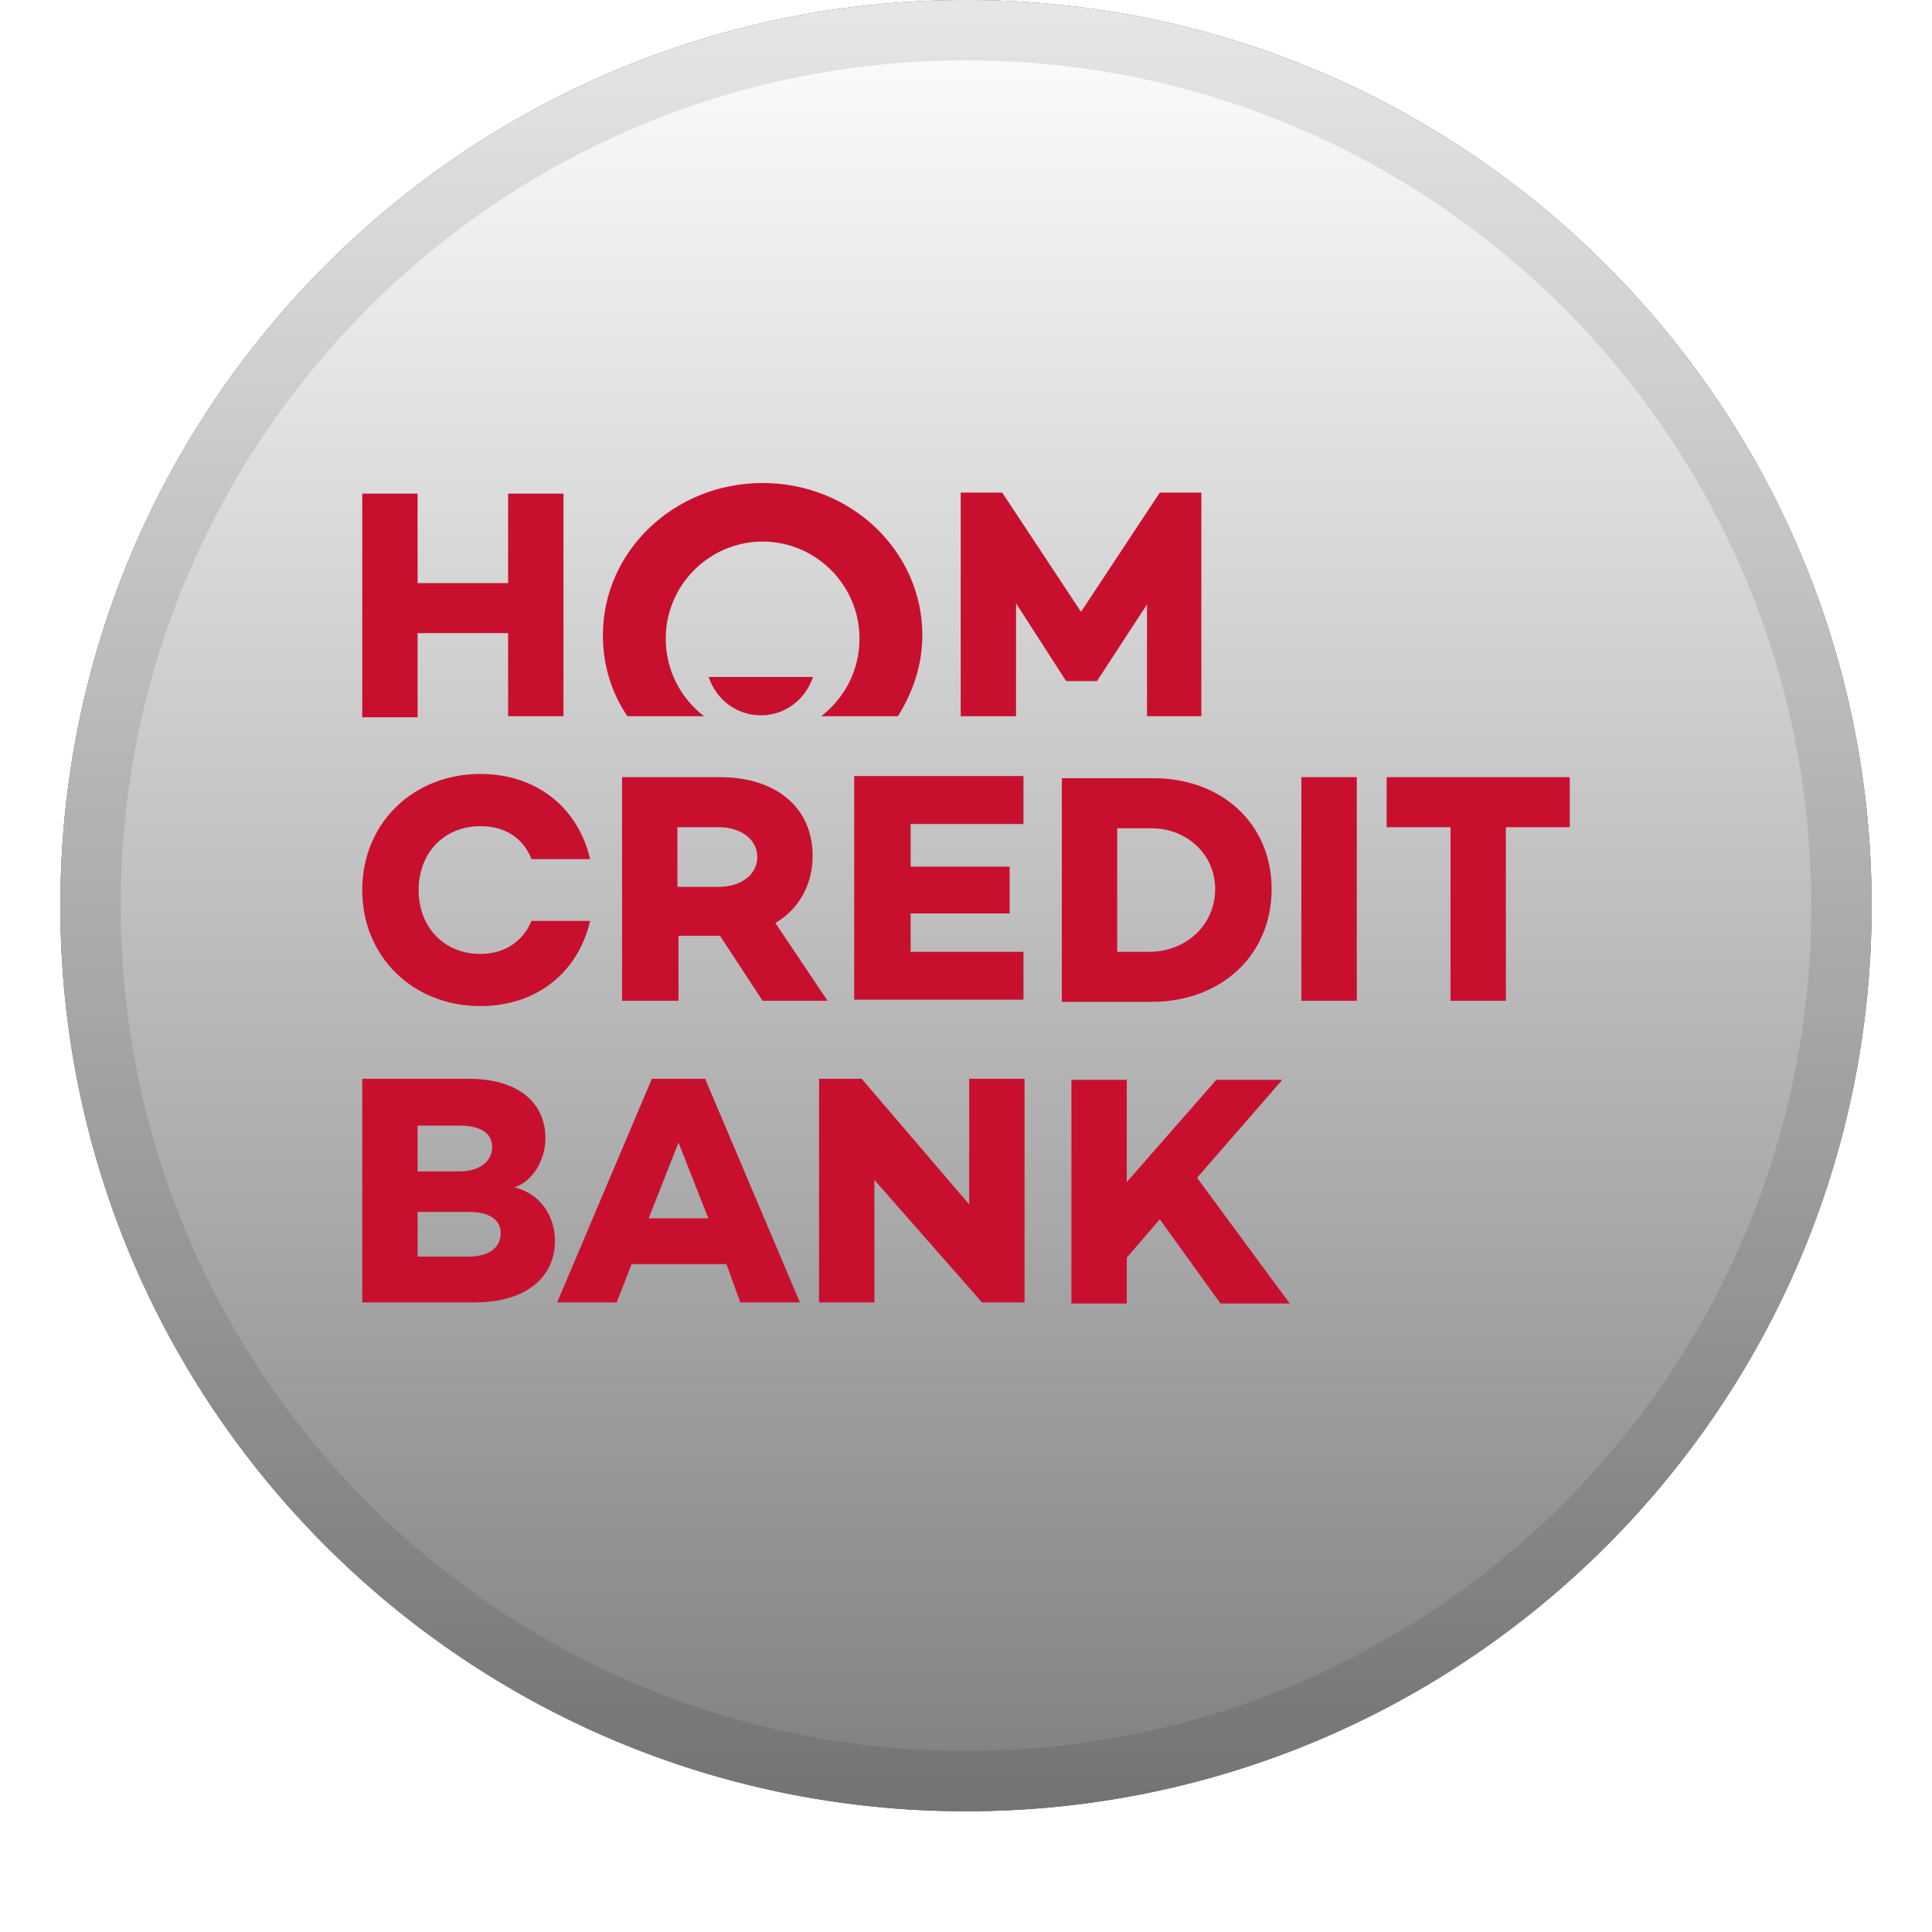 <svg xmlns="http://www.w3.org/2000/svg" width="32" height="32" viewBox="0 0 32 32" fill="none"><g clip-path="url(#clip0_39_1553)"><g filter="url(#filter0_d_39_1553)"><path d="M16 30C24.284 30 31 23.284 31 15C31 6.716 24.284 0 16 0C7.716 0 1 6.716 1 15C1 23.284 7.716 30 16 30Z" fill="black"></path></g><path d="M16 30C24.284 30 31 23.284 31 15C31 6.716 24.284 0 16 0C7.716 0 1 6.716 1 15C1 23.284 7.716 30 16 30Z" fill="white"></path><path style="mix-blend-mode:soft-light" d="M16 30C24.284 30 31 23.284 31 15C31 6.716 24.284 0 16 0C7.716 0 1 6.716 1 15C1 23.284 7.716 30 16 30Z" fill="url(#paint0_linear_39_1553)"></path><path d="M16 29.5C24.008 29.5 30.5 23.008 30.5 15C30.5 6.992 24.008 0.5 16 0.5C7.992 0.5 1.5 6.992 1.5 15C1.5 23.008 7.992 29.5 16 29.5Z" stroke="black" stroke-opacity="0.097"></path><path d="M12.631 16.576L11.926 15.5H11.238V16.576H10.303V12.872H11.926C12.843 12.872 13.46 13.366 13.46 14.177C13.46 14.653 13.231 15.059 12.843 15.288L13.707 16.576H12.631ZM11.22 14.689H11.908C12.261 14.689 12.543 14.495 12.543 14.195C12.543 13.895 12.261 13.701 11.908 13.701H11.22V14.689ZM15.083 13.684V14.354H16.723V15.13H15.083V15.765H16.952V16.558H14.148V12.854H16.952V13.648H15.083V13.684ZM21.062 14.724C21.062 15.818 20.233 16.594 19.069 16.594H17.587V12.89H19.069C20.215 12.872 21.062 13.631 21.062 14.724ZM20.127 14.724C20.127 14.16 19.668 13.719 19.069 13.719H18.504V15.765H19.069C19.668 15.747 20.127 15.306 20.127 14.724ZM22.473 12.872V16.576H21.555V12.872L22.473 12.872ZM26 13.701H24.942V16.576H24.025V13.701H22.967V12.872H26V13.701ZM8.804 15.253C8.663 15.588 8.363 15.8 7.957 15.8C7.358 15.8 6.934 15.359 6.934 14.742C6.934 14.124 7.358 13.684 7.958 13.684C8.363 13.684 8.663 13.877 8.804 14.23H9.774C9.58 13.384 8.892 12.819 7.958 12.819C6.846 12.819 6 13.631 6 14.742C6 15.853 6.846 16.664 7.958 16.664C8.892 16.664 9.58 16.1 9.774 15.253H8.804Z" fill="#C8102E"></path><path d="M9.333 8.159V11.863H8.416V10.487H6.917V11.88H6V8.176H6.917V9.658H8.416V8.176H9.333V8.159ZM19.916 11.863H18.998V10.011L18.169 11.281H17.658L16.829 9.993V11.863H15.912V8.159H16.6L17.905 10.134L19.21 8.159H19.898V11.863L19.916 11.863ZM12.631 8C11.168 8 9.986 9.129 9.986 10.522C9.986 11.016 10.127 11.475 10.392 11.863H11.661C11.274 11.563 11.027 11.104 11.027 10.575C11.027 9.693 11.749 8.97 12.631 8.97C13.513 8.97 14.236 9.693 14.236 10.575C14.236 11.104 13.989 11.563 13.601 11.863H14.871C15.118 11.475 15.277 11.016 15.277 10.522C15.277 9.129 14.095 8 12.631 8V8Z" fill="#C8102E"></path><path d="M9.192 20.549C9.192 21.166 8.698 21.572 7.869 21.572H6V17.868H7.764C8.575 17.868 9.034 18.256 9.034 18.856C9.034 19.191 8.839 19.561 8.522 19.667C8.963 19.773 9.192 20.161 9.192 20.549ZM6.917 18.627V19.402H7.605C7.958 19.402 8.152 19.226 8.152 18.997C8.152 18.767 7.958 18.644 7.605 18.644H6.917V18.627ZM8.293 20.426C8.293 20.196 8.099 20.073 7.764 20.073H6.917V20.814H7.746C8.116 20.814 8.293 20.655 8.293 20.426ZM12.032 20.937H10.462L10.215 21.572H9.228L10.797 17.868H11.679L13.249 21.572H12.261L12.032 20.937ZM11.732 20.179L11.238 18.926L10.744 20.179H11.732ZM16.97 17.868V21.572H16.265L14.483 19.544V21.572H13.566V17.868H14.272L16.053 19.949V17.868H16.97ZM19.21 20.196L18.663 20.831V21.59H17.746V17.886H18.663V19.579L20.145 17.886H21.238L19.827 19.508L21.362 21.59H20.215L19.21 20.196Z" fill="#C8102E"></path><path d="M11.737 11.213C11.861 11.583 12.196 11.848 12.602 11.848C13.007 11.848 13.342 11.583 13.466 11.213H11.737Z" fill="#C8102E"></path></g><defs><filter id="filter0_d_39_1553" x="0" y="-0.5" width="32" height="32" filterUnits="userSpaceOnUse" color-interpolation-filters="sRGB"><feGaussianBlur stdDeviation="0.5"></feGaussianBlur></filter><linearGradient id="paint0_linear_39_1553" x1="16" y1="0" x2="16" y2="30" gradientUnits="userSpaceOnUse"><stop stop-color="white" stop-opacity="0.5"></stop><stop offset="1" stop-opacity="0.5"></stop></linearGradient><clipPath id="clip0_39_1553"><rect width="32" height="32" fill="white"></rect></clipPath></defs></svg>